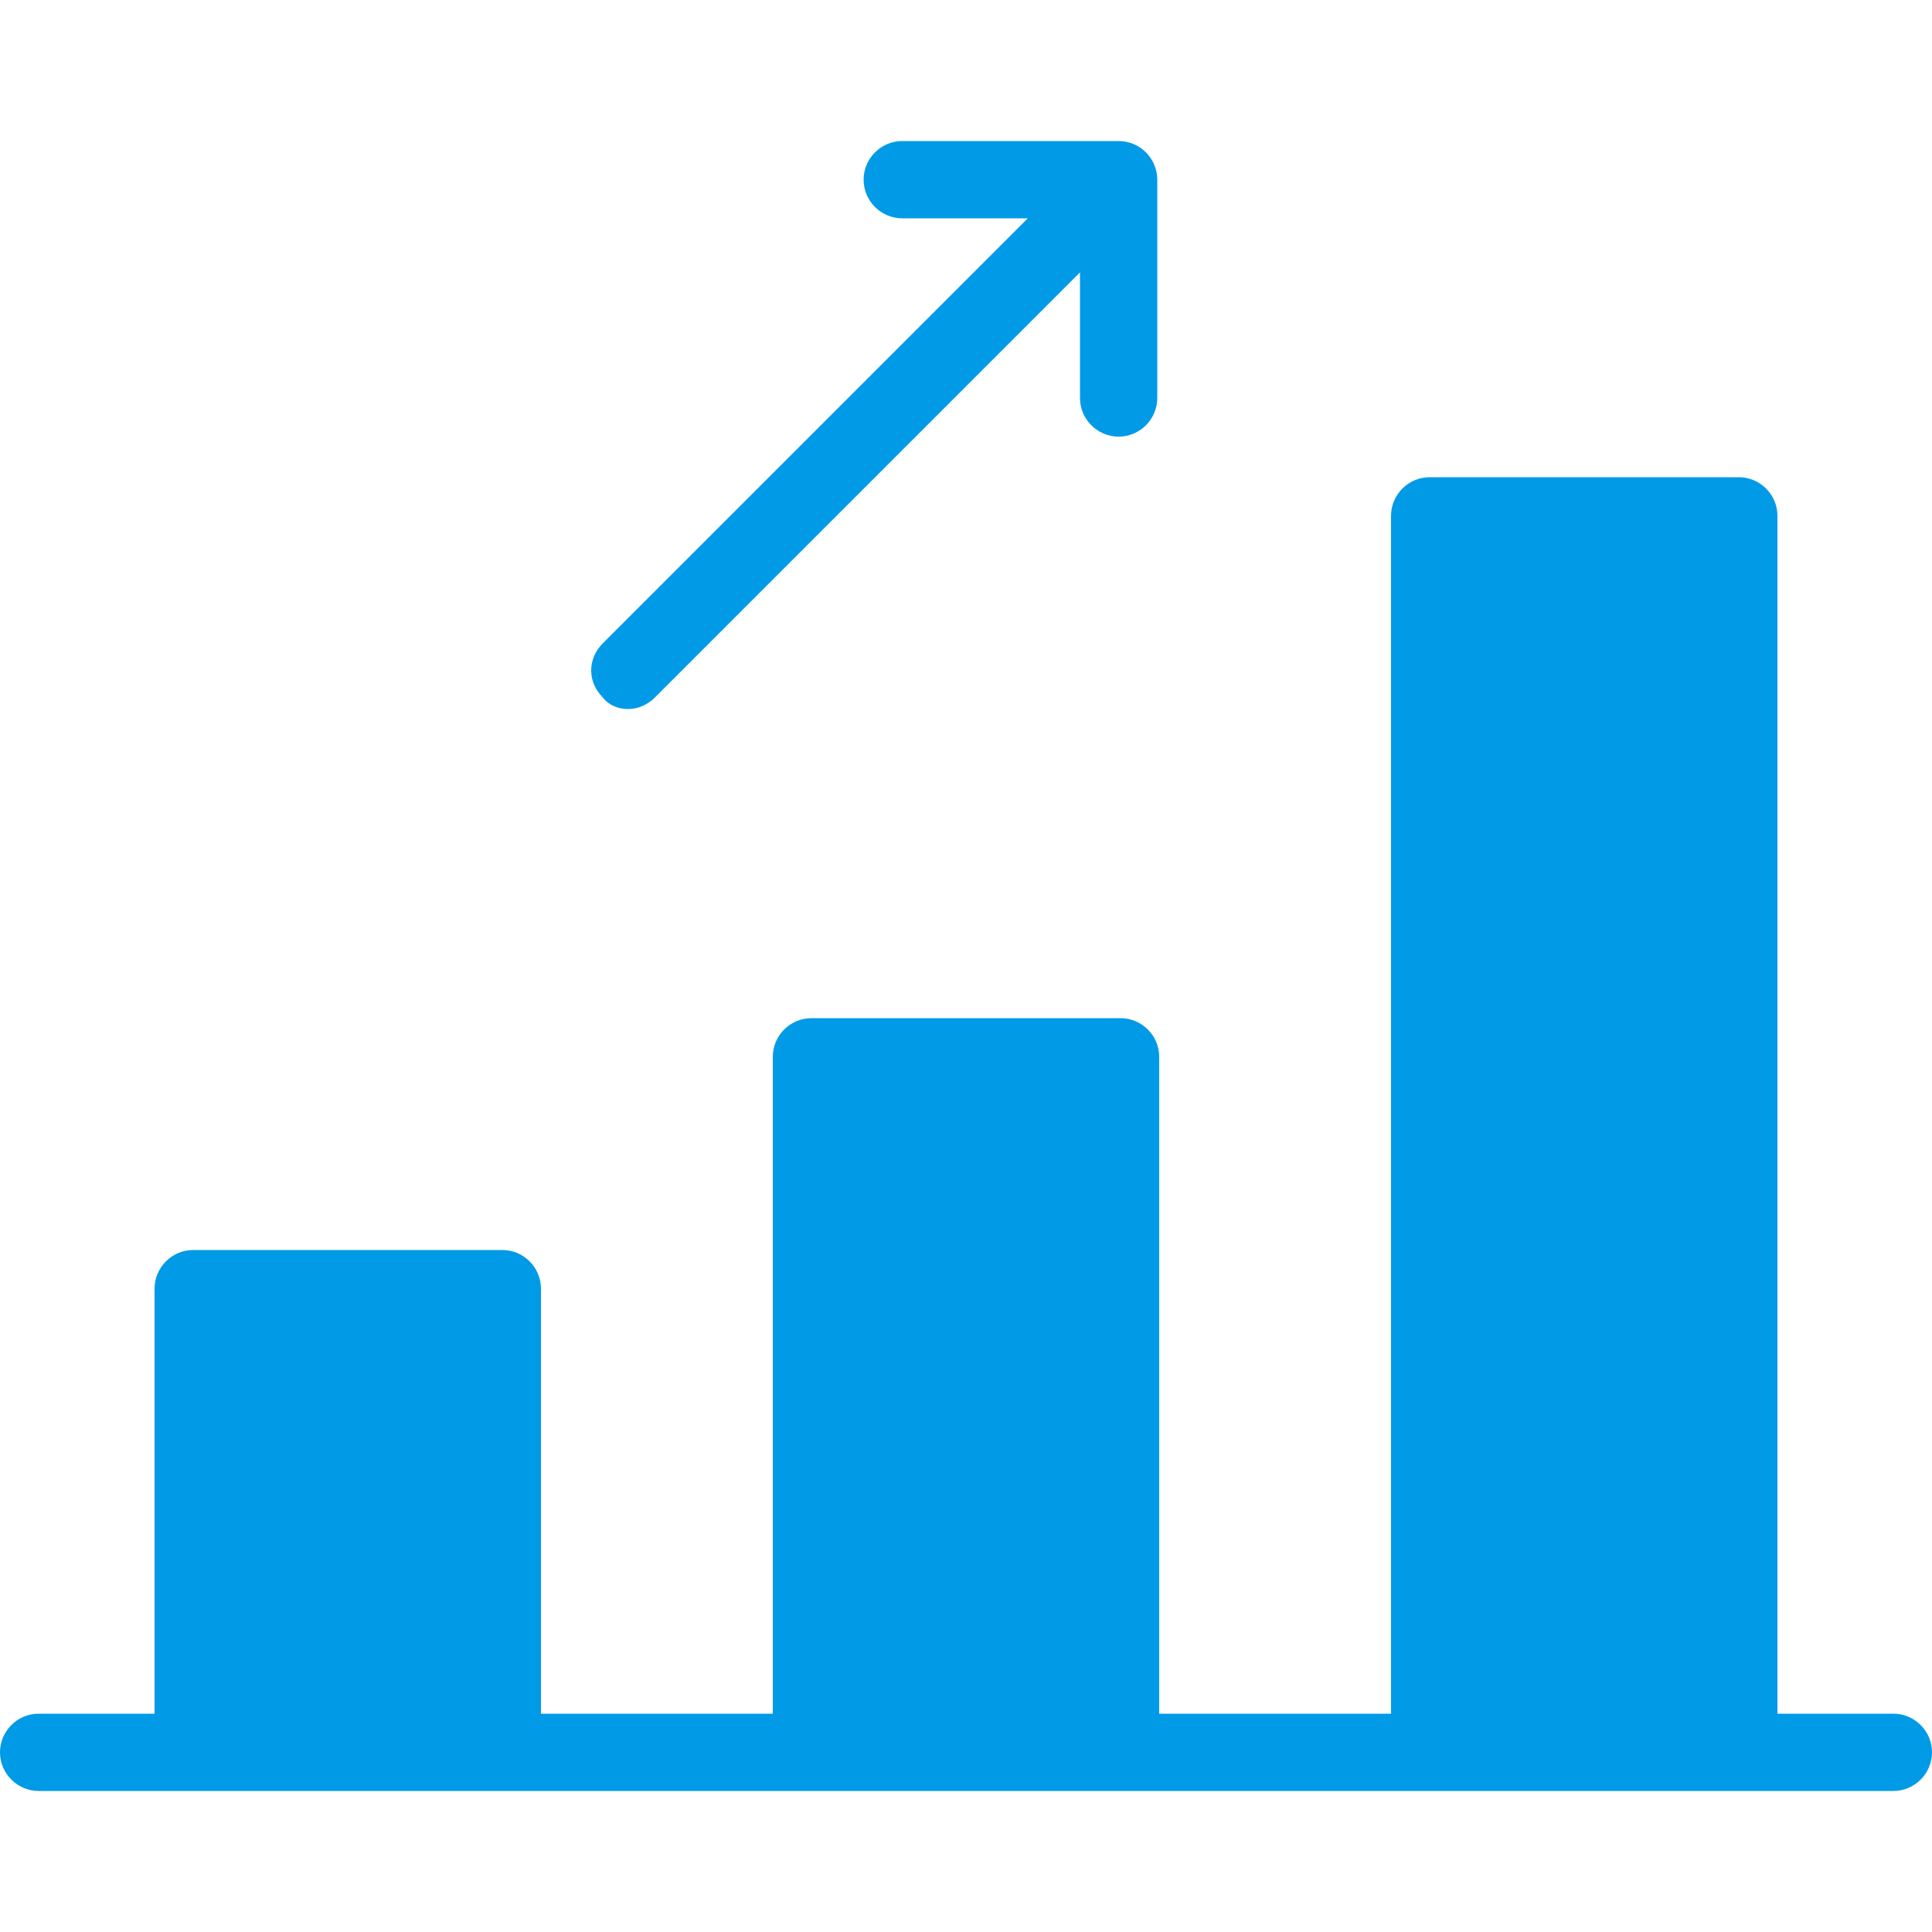 <?xml version="1.0" encoding="utf-8"?>
<!-- Generator: Adobe Illustrator 22.1.0, SVG Export Plug-In . SVG Version: 6.00 Build 0)  -->
<svg version="1.1" id="Layer_1" xmlns="http://www.w3.org/2000/svg" xmlns:xlink="http://www.w3.org/1999/xlink" x="0px" y="0px"
	 viewBox="0 0 100 100" style="enable-background:new 0 0 100 100;" xml:space="preserve">
<style type="text/css">
	.st0{fill:#009AE7;}
</style>
<g>
	<g>
		<path class="st0" d="M98,88.7h-6v-62c0-1.1-0.9-2-2-2H74c-1.1,0-2,0.9-2,2v62H60v-34c0-1.1-0.9-2-2-2H42c-1.1,0-2,0.9-2,2v34H28
			v-22c0-1.1-0.9-2-2-2H10c-1.1,0-2,0.9-2,2v22H2c-1.1,0-2,0.9-2,2s0.9,2,2,2h96c1.1,0,2-0.9,2-2S99.1,88.7,98,88.7z"/>
		<path class="st0" d="M32.5,36.7c0.5,0,1-0.2,1.4-0.6l22-22v6.5c0,1.1,0.9,2,2,2s2-0.9,2-2V9.3c0-1.1-0.9-2-2-2H46.7
			c-1.1,0-2,0.9-2,2s0.9,2,2,2h6.5l-22,22c-0.8,0.8-0.8,2,0,2.8C31.5,36.5,32,36.7,32.5,36.7z"/>
	</g>
</g>
</svg>
